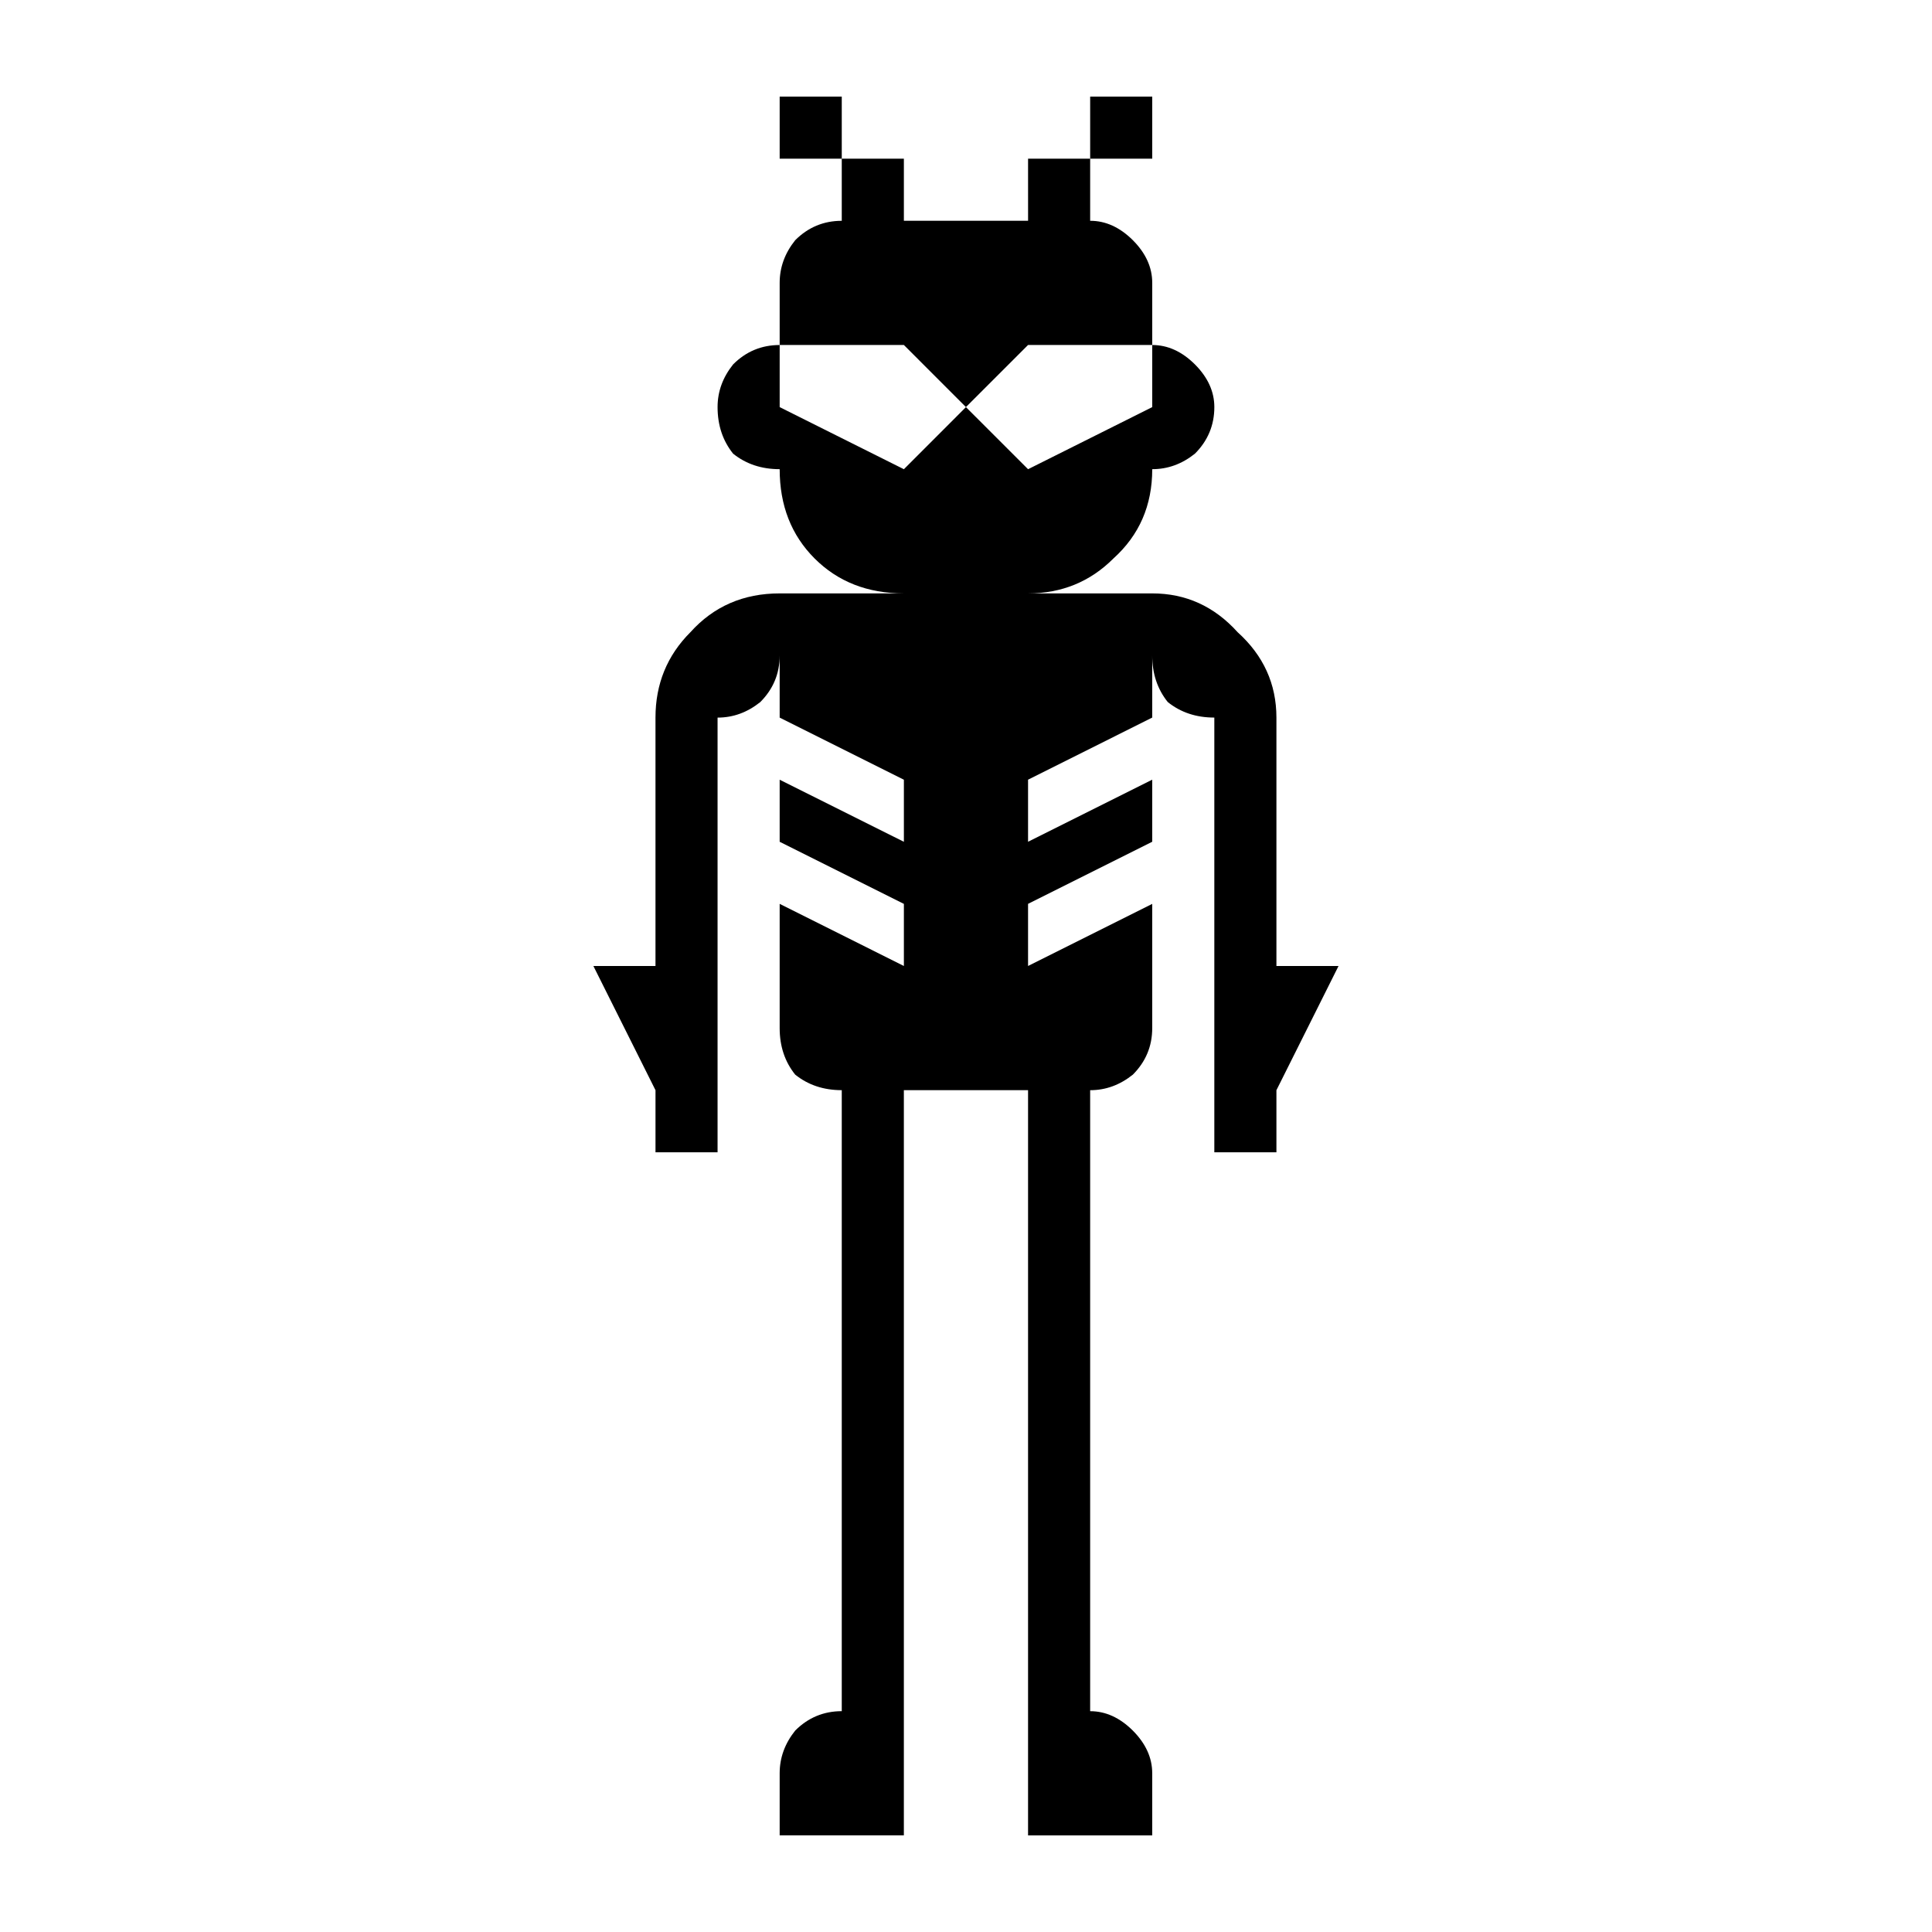 <?xml version="1.0" encoding="UTF-8"?>
<!-- Uploaded to: ICON Repo, www.iconrepo.com, Generator: ICON Repo Mixer Tools -->
<svg fill="#000000" width="800px" height="800px" version="1.1" viewBox="144 144 512 512" xmlns="http://www.w3.org/2000/svg">
 <path d="m350.62 630.39v-16.457c0-4.117 1.367-7.871 4.117-11.316 3.426-3.426 7.543-5.141 12.34-5.141v-164.57c-4.801 0-8.914-1.367-12.34-4.117-2.75-3.426-4.117-7.531-4.117-12.34v-32.918l32.918 16.465v-16.457l-32.918-16.457v-16.449l32.918 16.449v-16.449l-32.918-16.461v-16.457c0 4.809-1.723 8.918-5.141 12.344-3.445 2.75-7.199 4.113-11.316 4.113v115.2h-16.449v-16.457l-16.461-32.918h16.457v-65.832c0-8.898 3.086-16.457 9.254-22.625 6.168-6.852 14.051-10.285 23.66-10.285h32.918c-9.613 0-17.488-3.086-23.664-9.254-6.168-6.176-9.258-14.051-9.258-23.664-4.801 0-8.918-1.363-12.34-4.113-2.746-3.426-4.117-7.535-4.117-12.344 0-4.113 1.371-7.871 4.117-11.309 3.418-3.43 7.543-5.141 12.34-5.141v16.457l32.918 16.457 16.445-16.457 16.465 16.457 32.906-16.457v-16.457c4.117 0 7.871 1.719 11.316 5.141 3.418 3.438 5.141 7.199 5.141 11.309 0 4.809-1.723 8.918-5.141 12.344-3.445 2.75-7.199 4.113-11.316 4.113 0 9.613-3.438 17.488-10.285 23.664-6.164 6.168-13.723 9.254-22.621 9.254h32.906c8.91 0 16.457 3.434 22.629 10.285 6.844 6.168 10.281 13.727 10.281 22.625v65.832h16.461l-16.461 32.918v16.457h-16.457v-115.21c-4.809 0-8.918-1.363-12.34-4.113-2.746-3.426-4.117-7.535-4.117-12.344v16.457l-32.906 16.461v16.449l32.906-16.449v16.449l-32.906 16.457v16.465l32.906-16.457v32.918c0 4.812-1.719 8.914-5.141 12.34-3.445 2.75-7.203 4.117-11.309 4.117v164.57c4.109 0 7.867 1.719 11.309 5.141 3.426 3.445 5.141 7.199 5.141 11.316v16.457h-32.906v-197.49h-32.914v197.48zm0-444.34v-16.457h16.457v16.457zm32.918 49.375h-32.918v-16.461c0-4.113 1.367-7.871 4.117-11.309 3.426-3.426 7.543-5.141 12.34-5.141v-16.465h16.461v16.461h32.914l-0.004-16.461h16.457v16.461c4.109 0 7.867 1.719 11.309 5.141 3.426 3.438 5.141 7.199 5.141 11.309v16.461h-32.906l-16.465 16.457zm49.367-49.375v-16.457h16.449v16.457z"/>
</svg>